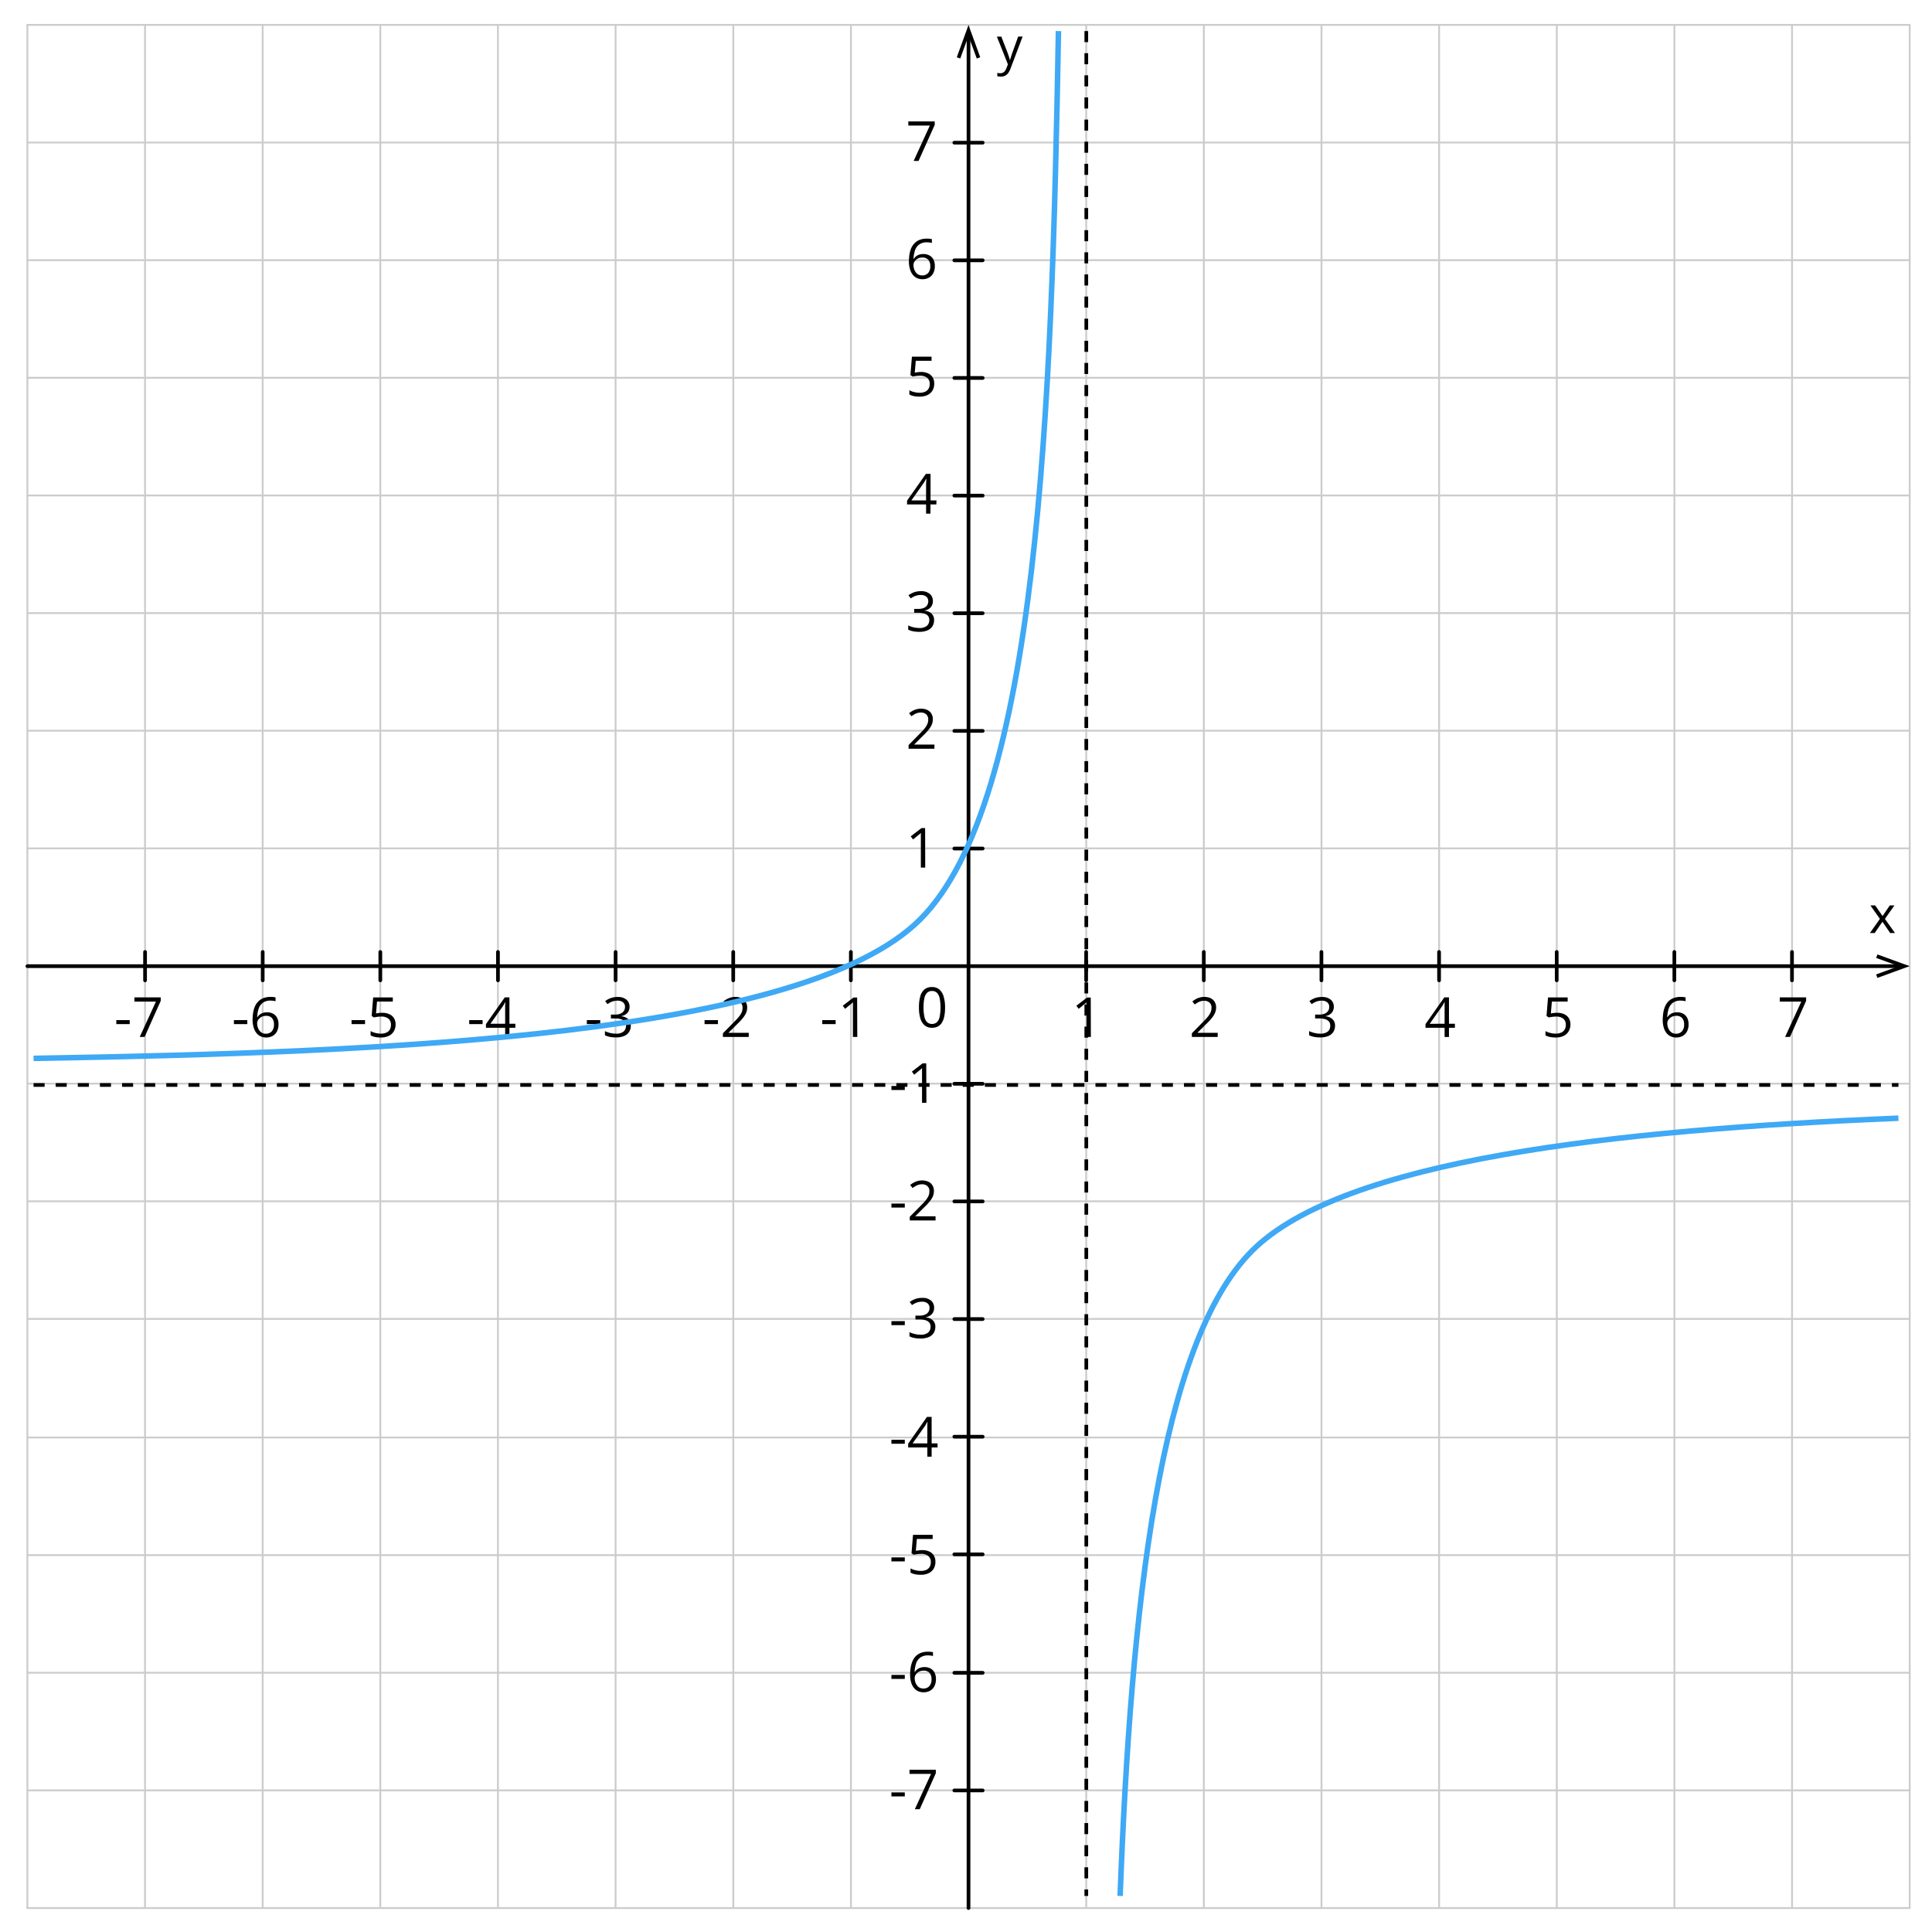 <svg xmlns="http://www.w3.org/2000/svg" width="1047.94" height="1047.94" viewBox="0 0 1047.94 1047.94">
  <defs>
    <style>
      .cls-1, .cls-2, .cls-4, .cls-5, .cls-6 {
        fill: none;
      }

      .cls-1 {
        stroke: #ccc;
      }

      .cls-1, .cls-2 {
        stroke-linecap: round;
        stroke-linejoin: round;
      }

      .cls-2, .cls-5 {
        stroke: #000;
        stroke-width: 2px;
      }

      .cls-3 {
        isolation: isolate;
      }

      .cls-4 {
        stroke: #3fa9f5;
        stroke-width: 3px;
      }

      .cls-4, .cls-5 {
        stroke-miterlimit: 10;
      }

      .cls-5 {
        stroke-dasharray: 6;
      }
    </style>
  </defs>
  <title>YCUZD_290623_5323_4</title>
  <g id="Layer_2" data-name="Layer 2">
    <g id="Layer_1-2" data-name="Layer 1">
      <g>
        <line class="cls-1" x1="14.86" y1="13.5" x2="1035.8" y2="13.5"/>
        <line class="cls-1" x1="14.86" y1="77.31" x2="1035.8" y2="77.31"/>
        <line class="cls-1" x1="14.86" y1="141.12" x2="1035.8" y2="141.12"/>
        <line class="cls-1" x1="14.86" y1="204.93" x2="1035.8" y2="204.93"/>
        <line class="cls-1" x1="14.86" y1="268.74" x2="1035.8" y2="268.74"/>
        <line class="cls-1" x1="14.86" y1="332.54" x2="1035.8" y2="332.54"/>
        <line class="cls-1" x1="14.86" y1="396.35" x2="1035.8" y2="396.35"/>
        <line class="cls-1" x1="14.86" y1="460.16" x2="1035.8" y2="460.16"/>
        <line class="cls-1" x1="14.86" y1="523.97" x2="1035.8" y2="523.97"/>
        <line class="cls-1" x1="14.86" y1="587.78" x2="1035.8" y2="587.78"/>
        <line class="cls-1" x1="14.86" y1="651.59" x2="1035.8" y2="651.59"/>
        <line class="cls-1" x1="14.86" y1="715.4" x2="1035.8" y2="715.4"/>
        <line class="cls-1" x1="14.86" y1="779.71" x2="1035.8" y2="779.71"/>
        <line class="cls-1" x1="14.86" y1="843.52" x2="1035.8" y2="843.52"/>
        <line class="cls-1" x1="14.86" y1="907.33" x2="1035.8" y2="907.33"/>
        <line class="cls-1" x1="14.86" y1="971.13" x2="1035.8" y2="971.13"/>
        <line class="cls-1" x1="14.86" y1="1034.94" x2="1035.8" y2="1034.94"/>
      </g>
      <g>
        <line class="cls-1" x1="525.37" y1="13.5" x2="525.37" y2="1034.94"/>
        <line class="cls-1" x1="461.56" y1="13.5" x2="461.56" y2="1034.94"/>
        <line class="cls-1" x1="397.75" y1="13.5" x2="397.75" y2="1034.94"/>
        <line class="cls-1" x1="652.98" y1="13.5" x2="652.98" y2="1034.94"/>
        <line class="cls-1" x1="589.18" y1="13.5" x2="589.18" y2="1034.94"/>
        <line class="cls-1" x1="780.6" y1="13.5" x2="780.6" y2="1034.94"/>
        <line class="cls-1" x1="716.79" y1="13.5" x2="716.79" y2="1034.94"/>
        <line class="cls-1" x1="908.22" y1="13.5" x2="908.22" y2="1034.94"/>
        <line class="cls-1" x1="844.41" y1="13.5" x2="844.41" y2="1034.94"/>
        <line class="cls-1" x1="14.86" y1="13.5" x2="14.86" y2="1034.94"/>
        <line class="cls-1" x1="142.47" y1="13.5" x2="142.47" y2="1034.94"/>
        <line class="cls-1" x1="78.67" y1="13.5" x2="78.67" y2="1034.94"/>
        <line class="cls-1" x1="270.09" y1="13.5" x2="270.09" y2="1034.94"/>
        <line class="cls-1" x1="206.28" y1="13.5" x2="206.28" y2="1034.94"/>
        <line class="cls-1" x1="333.9" y1="13.5" x2="333.9" y2="1034.94"/>
        <line class="cls-1" x1="972.03" y1="13.5" x2="972.03" y2="1034.94"/>
        <line class="cls-1" x1="1035.84" y1="13.5" x2="1035.84" y2="1034.94"/>
      </g>
      <g>
        <line class="cls-2" x1="525.33" y1="1034.94" x2="525.33" y2="19.23"/>
        <polygon points="531.69 31.06 529.81 31.74 525.33 19.43 520.85 31.74 518.97 31.06 525.33 13.58 531.69 31.06"/>
      </g>
      <g>
        <line class="cls-2" x1="14.86" y1="524.06" x2="1030.15" y2="524.06"/>
        <polygon points="1018.33 530.42 1017.65 528.54 1029.96 524.05 1017.65 519.58 1018.33 517.7 1035.8 524.05 1018.33 530.42"/>
      </g>
      <g>
        <line class="cls-2" x1="589.14" y1="516.36" x2="589.14" y2="531.75"/>
        <line class="cls-2" x1="716.76" y1="516.36" x2="716.76" y2="531.75"/>
        <line class="cls-2" x1="652.95" y1="516.36" x2="652.95" y2="531.75"/>
        <line class="cls-2" x1="844.38" y1="516.36" x2="844.38" y2="531.75"/>
        <line class="cls-2" x1="908.19" y1="516.36" x2="908.19" y2="531.75"/>
        <line class="cls-2" x1="780.57" y1="516.36" x2="780.57" y2="531.75"/>
        <line class="cls-2" x1="971.99" y1="516.36" x2="971.99" y2="531.75"/>
        <line class="cls-2" x1="270.1" y1="516.36" x2="270.1" y2="531.75"/>
        <line class="cls-2" x1="206.29" y1="516.36" x2="206.29" y2="531.75"/>
        <line class="cls-2" x1="397.71" y1="516.36" x2="397.71" y2="531.75"/>
        <line class="cls-2" x1="333.91" y1="516.36" x2="333.91" y2="531.75"/>
        <line class="cls-2" x1="461.52" y1="516.36" x2="461.52" y2="531.75"/>
        <line class="cls-2" x1="78.68" y1="516.36" x2="78.68" y2="531.75"/>
        <line class="cls-2" x1="142.49" y1="516.36" x2="142.49" y2="531.75"/>
      </g>
      <g>
        <line class="cls-2" x1="533.02" y1="587.86" x2="517.64" y2="587.86"/>
        <line class="cls-2" x1="533.02" y1="715.48" x2="517.64" y2="715.48"/>
        <line class="cls-2" x1="533.02" y1="651.67" x2="517.64" y2="651.67"/>
        <line class="cls-2" x1="533.02" y1="843.1" x2="517.64" y2="843.1"/>
        <line class="cls-2" x1="533.02" y1="971.16" x2="517.64" y2="971.16"/>
        <line class="cls-2" x1="533.02" y1="779.29" x2="517.64" y2="779.29"/>
        <line class="cls-2" x1="533.02" y1="907.35" x2="517.64" y2="907.35"/>
        <line class="cls-2" x1="533.02" y1="268.82" x2="517.64" y2="268.82"/>
        <line class="cls-2" x1="533.02" y1="205.01" x2="517.64" y2="205.01"/>
        <line class="cls-2" x1="533.02" y1="141.2" x2="517.64" y2="141.2"/>
        <line class="cls-2" x1="533.02" y1="396.44" x2="517.64" y2="396.44"/>
        <line class="cls-2" x1="533.02" y1="332.63" x2="517.64" y2="332.63"/>
        <line class="cls-2" x1="533.02" y1="77.39" x2="517.64" y2="77.39"/>
        <line class="cls-2" x1="533.02" y1="460.25" x2="517.64" y2="460.25"/>
      </g>
      <path d="M540.73,19.88h2.41l3.35,8.66L547,30c.16.47.3.92.43,1.35a9,9,0,0,1,.3,1.24h.1c.13-.45.31-1,.55-1.79s.49-1.51.76-2.28l3.13-8.68h2.41L548.19,37A11.82,11.82,0,0,1,547,39.44,5.08,5.08,0,0,1,545.3,41a4.71,4.71,0,0,1-2.38.55,7.07,7.07,0,0,1-1.13-.07,3.47,3.47,0,0,1-.85-.17V39.54l.73.12a6.8,6.8,0,0,0,.9.06,3.13,3.13,0,0,0,1.47-.33,3.08,3.08,0,0,0,1.07-.93,6.21,6.21,0,0,0,.78-1.46l.82-2.11Z"/>
      <path d="M1019.68,498.41l-5.16-7.31h2.6l4,5.77,3.94-5.77h2.51l-5.18,7.31,5.47,7.67h-2.6l-4.2-6.11-4.22,6.11h-2.57Z"/>
      <g class="cls-3">
        <path d="M968.26,562.46l8.79-19.19H965.38V541h14.28v1.88l-8.73,19.54Z"/>
      </g>
      <g class="cls-3">
        <path d="M844.64,549.36a9,9,0,0,1,3.8.75,5.7,5.7,0,0,1,2.5,2.14,6.29,6.29,0,0,1,.88,3.41,7.28,7.28,0,0,1-1,3.79,6.29,6.29,0,0,1-2.74,2.45,9.84,9.84,0,0,1-4.28.85,15.12,15.12,0,0,1-3.1-.29,7.54,7.54,0,0,1-2.42-.88v-2.31a9.33,9.33,0,0,0,2.59,1,12,12,0,0,0,3,.38,7.14,7.14,0,0,0,2.85-.52,4.08,4.08,0,0,0,1.91-1.58,4.9,4.9,0,0,0,.68-2.67,4.18,4.18,0,0,0-1.31-3.3,6.13,6.13,0,0,0-4.14-1.17,18.77,18.77,0,0,0-3.78.47l-1.23-.81.82-10.05h10.65v2.23h-8.57l-.54,6.46c.37-.08.85-.16,1.43-.24A14.77,14.77,0,0,1,844.64,549.36Z"/>
      </g>
      <g class="cls-3">
        <path d="M723.48,546a5.26,5.26,0,0,1-.56,2.49,4.66,4.66,0,0,1-1.55,1.72,6.18,6.18,0,0,1-2.34.93v.12a6.27,6.27,0,0,1,3.83,1.64,4.77,4.77,0,0,1,1.28,3.46,6.22,6.22,0,0,1-.87,3.29,5.81,5.81,0,0,1-2.67,2.25,11.23,11.23,0,0,1-4.59.81,17.09,17.09,0,0,1-3.14-.27,11.09,11.09,0,0,1-2.77-.9V559.3a13.7,13.7,0,0,0,2.91,1,12.93,12.93,0,0,0,3,.37,6.31,6.31,0,0,0,4.23-1.16,4.06,4.06,0,0,0,1.3-3.19,3.39,3.39,0,0,0-.72-2.25,4.23,4.23,0,0,0-2.08-1.26,11.85,11.85,0,0,0-3.26-.4h-2.14v-2.08h2.15a7.62,7.62,0,0,0,3-.51,4.14,4.14,0,0,0,1.86-1.44,3.85,3.85,0,0,0,.63-2.21,3.07,3.07,0,0,0-1.08-2.51,4.5,4.5,0,0,0-2.94-.89,8.31,8.31,0,0,0-2.08.24,8.17,8.17,0,0,0-1.76.64,14.46,14.46,0,0,0-1.64,1L710.24,543a11.62,11.62,0,0,1,2.85-1.56,10.46,10.46,0,0,1,3.83-.66,7.1,7.1,0,0,1,4.92,1.49A5,5,0,0,1,723.48,546Z"/>
      </g>
      <g class="cls-3">
        <path d="M591.7,562.46h-2.37V545.8q0-.63,0-1.14c0-.35,0-.71.07-1.07a10,10,0,0,1-.85.8l-1,.81-2.45,2-1.27-1.66,5.8-4.47h2Z"/>
      </g>
      <g class="cls-3">
        <path d="M483.51,591.23v-2.17h7.26v2.17Z"/>
        <path d="M502.49,598.2h-2.37V583c0-.57,0-1.07,0-1.48s0-.8,0-1.14,0-.71.06-1.07a8.67,8.67,0,0,1-.85.8l-1,.81-2.45,2-1.27-1.66,5.8-4.47h2Z"/>
      </g>
      <g class="cls-3">
        <path d="M483.51,655v-2.17h7.26V655Z"/>
        <path d="M507.47,662h-14v-2l5.73-5.81c1.06-1.08,2-2,2.69-2.87a11.18,11.18,0,0,0,1.66-2.48,6.33,6.33,0,0,0,.57-2.69,3.53,3.53,0,0,0-1.08-2.78,4.1,4.1,0,0,0-2.83-1,6.68,6.68,0,0,0-2.73.53A12,12,0,0,0,495,644.4l-1.3-1.64a11,11,0,0,1,1.85-1.27,9.91,9.91,0,0,1,2.15-.88,8.92,8.92,0,0,1,2.46-.32,7.8,7.8,0,0,1,3.41.69,5.06,5.06,0,0,1,2.22,2,5.69,5.69,0,0,1,.78,3,7.43,7.43,0,0,1-.67,3.16A12.72,12.72,0,0,1,504,652c-.81,1-1.76,2-2.84,3l-4.66,4.64v.1h10.94Z"/>
      </g>
      <g class="cls-3">
        <path d="M483.51,718.77V716.6h7.26v2.17Z"/>
        <path d="M506.68,709.32a5.26,5.26,0,0,1-.55,2.49,4.69,4.69,0,0,1-1.56,1.72,6.12,6.12,0,0,1-2.34.93v.12a6.24,6.24,0,0,1,3.83,1.64,4.77,4.77,0,0,1,1.28,3.46,6.19,6.19,0,0,1-.87,3.29,5.76,5.76,0,0,1-2.67,2.25,11.17,11.17,0,0,1-4.59.81,17.09,17.09,0,0,1-3.14-.27,11.15,11.15,0,0,1-2.76-.9v-2.28a13.61,13.61,0,0,0,2.9,1,12.93,12.93,0,0,0,3,.37,6.31,6.31,0,0,0,4.23-1.16,4.07,4.07,0,0,0,1.31-3.19,3.35,3.35,0,0,0-.73-2.25,4.19,4.19,0,0,0-2.08-1.26,11.85,11.85,0,0,0-3.26-.4h-2.14v-2.08h2.16a7.66,7.66,0,0,0,3-.51,4.11,4.11,0,0,0,1.85-1.44,3.86,3.86,0,0,0,.64-2.21,3,3,0,0,0-1.09-2.51,4.5,4.5,0,0,0-2.94-.89,8.5,8.5,0,0,0-3.84.88,15.38,15.38,0,0,0-1.64.95l-1.23-1.67a11.51,11.51,0,0,1,2.86-1.56,10.37,10.37,0,0,1,3.82-.66,7.11,7.11,0,0,1,4.92,1.49A5,5,0,0,1,506.68,709.32Z"/>
      </g>
      <g class="cls-3">
        <path d="M483.51,783.11v-2.17h7.26v2.17Z"/>
        <path d="M508.54,785.11h-3.21v5H503v-5H492.6v-2.05l10.2-14.51h2.53v14.37h3.21ZM503,782.92v-7c0-.54,0-1,0-1.46s0-.84,0-1.22,0-.73.05-1.07,0-.68,0-1H503c-.19.4-.4.81-.64,1.24a12,12,0,0,1-.72,1.17L495,782.92Z"/>
      </g>
      <g class="cls-3">
        <path d="M483.51,846.92v-2.17h7.26v2.17Z"/>
        <path d="M500.21,840.8a8.9,8.9,0,0,1,3.79.74,5.59,5.59,0,0,1,2.5,2.14,6.29,6.29,0,0,1,.88,3.41,7.18,7.18,0,0,1-.95,3.79,6.23,6.23,0,0,1-2.74,2.45,9.8,9.8,0,0,1-4.27.85,15.22,15.22,0,0,1-3.11-.29,7.63,7.63,0,0,1-2.42-.88V850.7a9.4,9.4,0,0,0,2.6,1,11.85,11.85,0,0,0,3,.38,7.13,7.13,0,0,0,2.84-.52A4.08,4.08,0,0,0,504.2,850a4.9,4.9,0,0,0,.68-2.67,4.18,4.18,0,0,0-1.31-3.3,6.09,6.09,0,0,0-4.14-1.17,14.62,14.62,0,0,0-2,.15,17.15,17.15,0,0,0-1.79.32l-1.23-.81.82-10h10.65v2.22h-8.57l-.54,6.46q.56-.12,1.44-.24A14.77,14.77,0,0,1,500.21,840.8Z"/>
      </g>
      <g class="cls-3">
        <path d="M483.51,910.66v-2.17h7.26v2.17Z"/>
        <path d="M493.66,908.48a26.07,26.07,0,0,1,.27-3.78,14.85,14.85,0,0,1,.92-3.44,9.1,9.1,0,0,1,1.75-2.79,7.73,7.73,0,0,1,2.78-1.88,10.41,10.41,0,0,1,4-.68c.44,0,.91,0,1.42.06a6.75,6.75,0,0,1,1.26.22v2.09a5.82,5.82,0,0,0-1.24-.28,10.81,10.81,0,0,0-1.39-.09,6.94,6.94,0,0,0-4.29,1.19,6.56,6.56,0,0,0-2.25,3.22,16.19,16.19,0,0,0-.79,4.56h.16a5.58,5.58,0,0,1,1.16-1.33,5.4,5.4,0,0,1,1.71-.94,6.84,6.84,0,0,1,2.33-.35,6.76,6.76,0,0,1,3.28.76,5.23,5.23,0,0,1,2.16,2.21,7.35,7.35,0,0,1,.77,3.52,8.31,8.31,0,0,1-.82,3.82,5.82,5.82,0,0,1-2.33,2.48,7.15,7.15,0,0,1-3.61.87,6.89,6.89,0,0,1-2.89-.6,6.33,6.33,0,0,1-2.29-1.78,8.61,8.61,0,0,1-1.52-3A14,14,0,0,1,493.66,908.48Zm7.21,7.39a4.18,4.18,0,0,0,3.19-1.27,5.45,5.45,0,0,0,1.2-3.85,4.93,4.93,0,0,0-1.07-3.34,4,4,0,0,0-3.22-1.23,5.17,5.17,0,0,0-2.55.6,4.8,4.8,0,0,0-1.68,1.53,3.44,3.44,0,0,0-.61,1.88,7.1,7.1,0,0,0,.29,2,6.27,6.27,0,0,0,.87,1.85,4.59,4.59,0,0,0,1.48,1.36A4.19,4.19,0,0,0,500.87,915.87Z"/>
      </g>
      <g class="cls-3">
        <path d="M483.51,974.39v-2.17h7.26v2.17Z"/>
        <path d="M496.21,981.36,505,962.17H493.32v-2.23H507.6v1.88l-8.73,19.54Z"/>
      </g>
      <g class="cls-3">
        <path d="M495.57,87.3l8.78-19.19H492.68V65.88H507v1.88L498.23,87.3Z"/>
      </g>
      <g class="cls-3">
        <path d="M493,142a26.07,26.07,0,0,1,.27-3.78,14.85,14.85,0,0,1,.91-3.44A9.12,9.12,0,0,1,496,132a7.64,7.64,0,0,1,2.78-1.88,10.37,10.37,0,0,1,4-.68c.44,0,.91,0,1.42.06a6.75,6.75,0,0,1,1.26.22v2.09a6,6,0,0,0-1.24-.28,10.85,10.85,0,0,0-1.4-.09,6.93,6.93,0,0,0-4.28,1.19,6.56,6.56,0,0,0-2.25,3.22,16.19,16.19,0,0,0-.79,4.56h.16a5.58,5.58,0,0,1,1.16-1.33,5.35,5.35,0,0,1,1.7-.94,6.94,6.94,0,0,1,2.34-.35,6.69,6.69,0,0,1,3.27.76,5.2,5.2,0,0,1,2.17,2.21,7.47,7.47,0,0,1,.77,3.52,8.28,8.28,0,0,1-.82,3.82,5.9,5.9,0,0,1-2.34,2.48,7.12,7.12,0,0,1-3.61.87,6.88,6.88,0,0,1-2.88-.6,6.36,6.36,0,0,1-2.3-1.78,8.69,8.69,0,0,1-1.51-3A14,14,0,0,1,493,142Zm7.2,7.39a4.19,4.19,0,0,0,3.2-1.27,5.45,5.45,0,0,0,1.2-3.85,4.93,4.93,0,0,0-1.07-3.34,4,4,0,0,0-3.22-1.23,5.17,5.17,0,0,0-2.55.6,4.75,4.75,0,0,0-1.69,1.53,3.42,3.42,0,0,0-.6,1.88,7.1,7.1,0,0,0,.29,2,6.27,6.27,0,0,0,.87,1.85,4.49,4.49,0,0,0,1.48,1.36A4.12,4.12,0,0,0,500.22,149.35Z"/>
      </g>
      <g class="cls-3">
        <path d="M499.56,201.75a9,9,0,0,1,3.8.75,5.7,5.7,0,0,1,2.5,2.14,6.29,6.29,0,0,1,.88,3.41,7.28,7.28,0,0,1-.95,3.79,6.23,6.23,0,0,1-2.74,2.45,9.84,9.84,0,0,1-4.28.85,15.12,15.12,0,0,1-3.1-.29,7.63,7.63,0,0,1-2.42-.88v-2.31a9.33,9.33,0,0,0,2.59,1,12,12,0,0,0,3,.38,7.14,7.14,0,0,0,2.85-.52,4.08,4.08,0,0,0,1.91-1.58,4.9,4.9,0,0,0,.68-2.67,4.18,4.18,0,0,0-1.31-3.3,6.13,6.13,0,0,0-4.14-1.17,18.77,18.77,0,0,0-3.78.47l-1.23-.81.82-10h10.65v2.23h-8.57l-.54,6.46c.37-.08.85-.16,1.43-.24A14.77,14.77,0,0,1,499.56,201.75Z"/>
      </g>
      <g class="cls-3">
        <path d="M507.9,273.61h-3.21v5h-2.37v-5H492v-2.05l10.2-14.51h2.53v14.37h3.21Zm-5.58-2.19v-7c0-.54,0-1,0-1.46s0-.84.05-1.22,0-.73.05-1.07l0-1h-.11c-.19.4-.4.81-.64,1.24a12,12,0,0,1-.72,1.17l-6.61,9.36Z"/>
      </g>
      <g class="cls-3">
        <path d="M506,326a5.26,5.26,0,0,1-.56,2.49,4.66,4.66,0,0,1-1.55,1.72,6.18,6.18,0,0,1-2.34.93v.12a6.27,6.27,0,0,1,3.83,1.64,4.77,4.77,0,0,1,1.28,3.46,6.19,6.19,0,0,1-.87,3.29,5.76,5.76,0,0,1-2.67,2.25,11.23,11.23,0,0,1-4.59.81,17.09,17.09,0,0,1-3.14-.27,11.09,11.09,0,0,1-2.77-.9v-2.28a13.7,13.7,0,0,0,2.91,1,12.93,12.93,0,0,0,3,.37,6.31,6.31,0,0,0,4.23-1.16,4.06,4.06,0,0,0,1.3-3.19,3.39,3.39,0,0,0-.72-2.25,4.23,4.23,0,0,0-2.08-1.26,11.85,11.85,0,0,0-3.26-.4h-2.14v-2.08h2.15a7.62,7.62,0,0,0,3-.51,4.14,4.14,0,0,0,1.86-1.44,3.85,3.85,0,0,0,.63-2.21,3.07,3.07,0,0,0-1.08-2.51,4.5,4.5,0,0,0-2.94-.89,8.31,8.31,0,0,0-2.08.24,8.17,8.17,0,0,0-1.76.64,14.46,14.46,0,0,0-1.64.95l-1.23-1.67a11.62,11.62,0,0,1,2.85-1.56,10.46,10.46,0,0,1,3.83-.66,7.15,7.15,0,0,1,4.92,1.49A5,5,0,0,1,506,326Z"/>
      </g>
      <g class="cls-3">
        <path d="M506.83,406.12h-14v-2l5.72-5.81c1.07-1.08,2-2,2.69-2.87a10.85,10.85,0,0,0,1.66-2.48,6.19,6.19,0,0,0,.58-2.69,3.53,3.53,0,0,0-1.08-2.78,4.1,4.1,0,0,0-2.84-1,6.67,6.67,0,0,0-2.72.53,12,12,0,0,0-2.43,1.49l-1.31-1.64a11.51,11.51,0,0,1,1.86-1.27,9.71,9.71,0,0,1,2.15-.88,8.9,8.9,0,0,1,2.45-.32,7.85,7.85,0,0,1,3.42.69,5.11,5.11,0,0,1,2.22,2,5.69,5.69,0,0,1,.78,3,7.43,7.43,0,0,1-.67,3.16,12.72,12.72,0,0,1-1.89,2.88c-.81,1-1.76,2-2.84,3l-4.66,4.64v.1h10.94Z"/>
      </g>
      <g class="cls-3">
        <path d="M501.85,470.59h-2.37V453.93q0-.63,0-1.14c0-.35,0-.71.07-1.07a10,10,0,0,1-.85.8l-1,.81-2.45,2L494,453.64l5.8-4.47h2Z"/>
      </g>
      <g class="cls-3">
        <path d="M382.16,555.49v-2.17h7.26v2.17Z"/>
        <path d="M406.12,562.46h-14v-2l5.73-5.81c1.06-1.08,2-2,2.69-2.87a11.18,11.18,0,0,0,1.66-2.48,6.33,6.33,0,0,0,.57-2.69,3.53,3.53,0,0,0-1.08-2.78,4.08,4.08,0,0,0-2.83-1,6.68,6.68,0,0,0-2.73.53,12,12,0,0,0-2.43,1.49l-1.3-1.64a11,11,0,0,1,1.85-1.27,9.91,9.91,0,0,1,2.15-.88,8.92,8.92,0,0,1,2.46-.32,7.8,7.8,0,0,1,3.41.69,5.06,5.06,0,0,1,2.22,2,5.69,5.69,0,0,1,.78,3,7.43,7.43,0,0,1-.67,3.16,12.72,12.72,0,0,1-1.89,2.88c-.81,1-1.76,2-2.84,3l-4.66,4.64v.1h10.94Z"/>
      </g>
      <g class="cls-3">
        <path d="M254.5,555.49v-2.17h7.26v2.17Z"/>
        <path d="M279.53,557.49h-3.21v5H274v-5H263.59v-2l10.2-14.51h2.53V555.3h3.21ZM274,555.3v-7c0-.54,0-1,0-1.46s0-.84,0-1.22,0-.73.05-1.07,0-.68,0-1H274c-.18.4-.4.81-.64,1.24a12,12,0,0,1-.72,1.17L266,555.3Z"/>
      </g>
      <g class="cls-3">
        <path d="M126.88,555.49v-2.17h7.26v2.17Z"/>
        <path d="M137,553.31a26.07,26.07,0,0,1,.27-3.78,14.85,14.85,0,0,1,.92-3.44A9.1,9.1,0,0,1,140,543.3a7.73,7.73,0,0,1,2.78-1.88,10.41,10.41,0,0,1,4-.68c.44,0,.91,0,1.42.06a6.75,6.75,0,0,1,1.26.22v2.09a5.82,5.82,0,0,0-1.24-.28,10.81,10.81,0,0,0-1.39-.09,6.94,6.94,0,0,0-4.29,1.19,6.56,6.56,0,0,0-2.25,3.22,16.19,16.19,0,0,0-.79,4.56h.16a5.81,5.81,0,0,1,1.16-1.33,5.4,5.4,0,0,1,1.71-.94,6.88,6.88,0,0,1,2.33-.35,6.76,6.76,0,0,1,3.28.76,5.23,5.23,0,0,1,2.16,2.21,7.35,7.35,0,0,1,.77,3.52,8.31,8.31,0,0,1-.82,3.82,5.82,5.82,0,0,1-2.33,2.48,7.15,7.15,0,0,1-3.61.87,6.89,6.89,0,0,1-2.89-.6,6.33,6.33,0,0,1-2.29-1.78,8.61,8.61,0,0,1-1.52-3A14,14,0,0,1,137,553.31Zm7.21,7.39a4.18,4.18,0,0,0,3.19-1.27,5.45,5.45,0,0,0,1.2-3.85,4.93,4.93,0,0,0-1.07-3.34,4,4,0,0,0-3.22-1.23,5.17,5.17,0,0,0-2.55.6,4.8,4.8,0,0,0-1.68,1.53,3.42,3.42,0,0,0-.6,1.88,7.09,7.09,0,0,0,.28,2,6.27,6.27,0,0,0,.87,1.85,4.59,4.59,0,0,0,1.48,1.36A4.19,4.19,0,0,0,144.24,560.7Z"/>
      </g>
      <g class="cls-3">
        <path d="M901.89,553.31a26.07,26.07,0,0,1,.27-3.78,14.85,14.85,0,0,1,.91-3.44,9.12,9.12,0,0,1,1.76-2.79,7.64,7.64,0,0,1,2.78-1.88,10.41,10.41,0,0,1,4-.68c.44,0,.91,0,1.42.06a6.75,6.75,0,0,1,1.26.22v2.09a5.82,5.82,0,0,0-1.24-.28,10.85,10.85,0,0,0-1.4-.09,6.93,6.93,0,0,0-4.28,1.19,6.56,6.56,0,0,0-2.25,3.22,16.19,16.19,0,0,0-.79,4.56h.16a5.58,5.58,0,0,1,1.16-1.33,5.24,5.24,0,0,1,1.7-.94,6.94,6.94,0,0,1,2.34-.35,6.69,6.69,0,0,1,3.27.76,5.2,5.2,0,0,1,2.17,2.21,7.47,7.47,0,0,1,.77,3.52,8.31,8.31,0,0,1-.82,3.82,5.9,5.9,0,0,1-2.34,2.48,7.12,7.12,0,0,1-3.61.87,6.88,6.88,0,0,1-2.88-.6,6.36,6.36,0,0,1-2.3-1.78,8.78,8.78,0,0,1-1.51-3A14,14,0,0,1,901.89,553.31Zm7.2,7.39a4.19,4.19,0,0,0,3.2-1.27,5.45,5.45,0,0,0,1.2-3.85,4.93,4.93,0,0,0-1.07-3.34A4,4,0,0,0,909.2,551a5.17,5.17,0,0,0-2.55.6,4.75,4.75,0,0,0-1.69,1.53,3.42,3.42,0,0,0-.6,1.88,7.1,7.1,0,0,0,.29,2,6.27,6.27,0,0,0,.87,1.85,4.49,4.49,0,0,0,1.48,1.36A4.12,4.12,0,0,0,909.09,560.7Z"/>
      </g>
      <g class="cls-3">
        <path d="M789.15,557.49h-3.21v5h-2.37v-5H773.21v-2l10.2-14.51h2.53V555.3h3.21Zm-5.58-2.19v-7c0-.54,0-1,0-1.46s0-.84,0-1.22,0-.73,0-1.07l0-1h-.11c-.19.4-.4.81-.64,1.24a10.31,10.31,0,0,1-.73,1.17l-6.6,9.36Z"/>
      </g>
      <g class="cls-3">
        <path d="M660.48,562.46h-14v-2l5.72-5.81c1.07-1.08,2-2,2.69-2.87a10.85,10.85,0,0,0,1.66-2.48,6.19,6.19,0,0,0,.58-2.69,3.53,3.53,0,0,0-1.08-2.78,4.1,4.1,0,0,0-2.84-1,6.67,6.67,0,0,0-2.72.53,12,12,0,0,0-2.43,1.49l-1.31-1.64a11.51,11.51,0,0,1,1.86-1.27,9.91,9.91,0,0,1,2.15-.88,8.9,8.9,0,0,1,2.45-.32,7.85,7.85,0,0,1,3.42.69,5.11,5.11,0,0,1,2.22,2,5.69,5.69,0,0,1,.78,3,7.43,7.43,0,0,1-.67,3.16,12.72,12.72,0,0,1-1.89,2.88c-.81,1-1.76,2-2.84,3l-4.66,4.64v.1h10.94Z"/>
      </g>
      <g class="cls-3">
        <path d="M446,555.49v-2.17h7.26v2.17Z"/>
        <path d="M465,562.46h-2.37V547.28c0-.57,0-1.07,0-1.48s0-.8,0-1.14,0-.71.06-1.07a8.67,8.67,0,0,1-.85.8l-1,.81-2.45,2-1.27-1.66,5.8-4.47h2Z"/>
      </g>
      <g class="cls-3">
        <path d="M512.62,546.44a24.24,24.24,0,0,1-.4,4.66,10.64,10.64,0,0,1-1.24,3.47,5.77,5.77,0,0,1-2.2,2.16,6.57,6.57,0,0,1-3.24.74,6,6,0,0,1-4-1.3,7.86,7.86,0,0,1-2.33-3.77,20.32,20.32,0,0,1-.76-6,22,22,0,0,1,.69-5.89,7.62,7.62,0,0,1,2.25-3.8,6.12,6.12,0,0,1,4.1-1.32,6,6,0,0,1,4,1.31,7.77,7.77,0,0,1,2.33,3.78A20.47,20.47,0,0,1,512.62,546.44Zm-11.68,0a22.32,22.32,0,0,0,.46,5,5.88,5.88,0,0,0,1.47,3,4.14,4.14,0,0,0,5.35,0,5.84,5.84,0,0,0,1.47-3,26.69,26.69,0,0,0,0-9.92,6,6,0,0,0-1.46-3,3.68,3.68,0,0,0-2.7-1,3.64,3.64,0,0,0-2.69,1,5.87,5.87,0,0,0-1.46,3A22.66,22.66,0,0,0,500.94,546.44Z"/>
      </g>
      <g class="cls-3">
        <path d="M318.32,555.49v-2.17h7.26v2.17Z"/>
        <path d="M341.49,546a5.26,5.26,0,0,1-.55,2.49,4.69,4.69,0,0,1-1.56,1.72,6.12,6.12,0,0,1-2.34.93v.12a6.24,6.24,0,0,1,3.83,1.64,4.77,4.77,0,0,1,1.28,3.46,6.22,6.22,0,0,1-.87,3.29,5.76,5.76,0,0,1-2.67,2.25,11.17,11.17,0,0,1-4.59.81,17.09,17.09,0,0,1-3.14-.27,11.15,11.15,0,0,1-2.76-.9V559.3a13.61,13.61,0,0,0,2.9,1,12.93,12.93,0,0,0,3,.37,6.31,6.31,0,0,0,4.23-1.16,4.07,4.07,0,0,0,1.31-3.19,3.35,3.35,0,0,0-.73-2.25,4.19,4.19,0,0,0-2.08-1.26,11.85,11.85,0,0,0-3.26-.4h-2.14v-2.08h2.16a7.66,7.66,0,0,0,3-.51,4.06,4.06,0,0,0,1.85-1.44,3.86,3.86,0,0,0,.64-2.21,3,3,0,0,0-1.09-2.51,4.5,4.5,0,0,0-2.94-.89,8.5,8.5,0,0,0-3.84.88,15.38,15.38,0,0,0-1.64,1L328.25,543a11.51,11.51,0,0,1,2.86-1.56,10.37,10.37,0,0,1,3.82-.66,7.06,7.06,0,0,1,4.92,1.49A4.92,4.92,0,0,1,341.49,546Z"/>
      </g>
      <g class="cls-3">
        <path d="M190.69,555.49v-2.17H198v2.17Z"/>
        <path d="M207.39,549.36a8.9,8.9,0,0,1,3.79.75,5.59,5.59,0,0,1,2.5,2.14,6.3,6.3,0,0,1,.89,3.41,7.19,7.19,0,0,1-1,3.79,6.18,6.18,0,0,1-2.74,2.45,9.8,9.8,0,0,1-4.27.85,15.22,15.22,0,0,1-3.11-.29,7.63,7.63,0,0,1-2.42-.88v-2.31a9.4,9.4,0,0,0,2.6,1,11.85,11.85,0,0,0,3,.38,7.13,7.13,0,0,0,2.84-.52,4,4,0,0,0,1.91-1.58,4.9,4.9,0,0,0,.68-2.67,4.18,4.18,0,0,0-1.31-3.3,6.09,6.09,0,0,0-4.14-1.17,14.62,14.62,0,0,0-2,.15,14.86,14.86,0,0,0-1.79.32l-1.23-.81.82-10.05h10.65v2.23H204.5l-.54,6.46q.56-.12,1.44-.24A14.65,14.65,0,0,1,207.39,549.36Z"/>
      </g>
      <g class="cls-3">
        <path d="M63.09,555.49v-2.17h7.26v2.17Z"/>
        <path d="M75.79,562.46l8.79-19.19H72.9V541H87.18v1.88l-8.73,19.54Z"/>
      </g>
      <g>
        <path class="cls-4" d="M607.56,1028.39c6-157.58,21.22-299.6,71.63-350,49.23-49.23,196.35-65.53,350.55-71.87"/>
        <path class="cls-4" d="M18.2,574.07c193.6-3.25,417.78-12.23,480.92-75.38,64.26-64.26,71.39-277.4,75-481.84"/>
        <polyline class="cls-5" points="589.22 16.85 589.22 588.5 589.22 1028.39"/>
        <polyline class="cls-5" points="18.2 588.5 589.22 588.5 1029.74 588.5"/>
      </g>
      <rect class="cls-6" x="18.2" y="16.84" width="1011.54" height="1011.54"/>
      <rect class="cls-6" width="1047.94" height="1047.94"/>
    </g>
  </g>
</svg>

